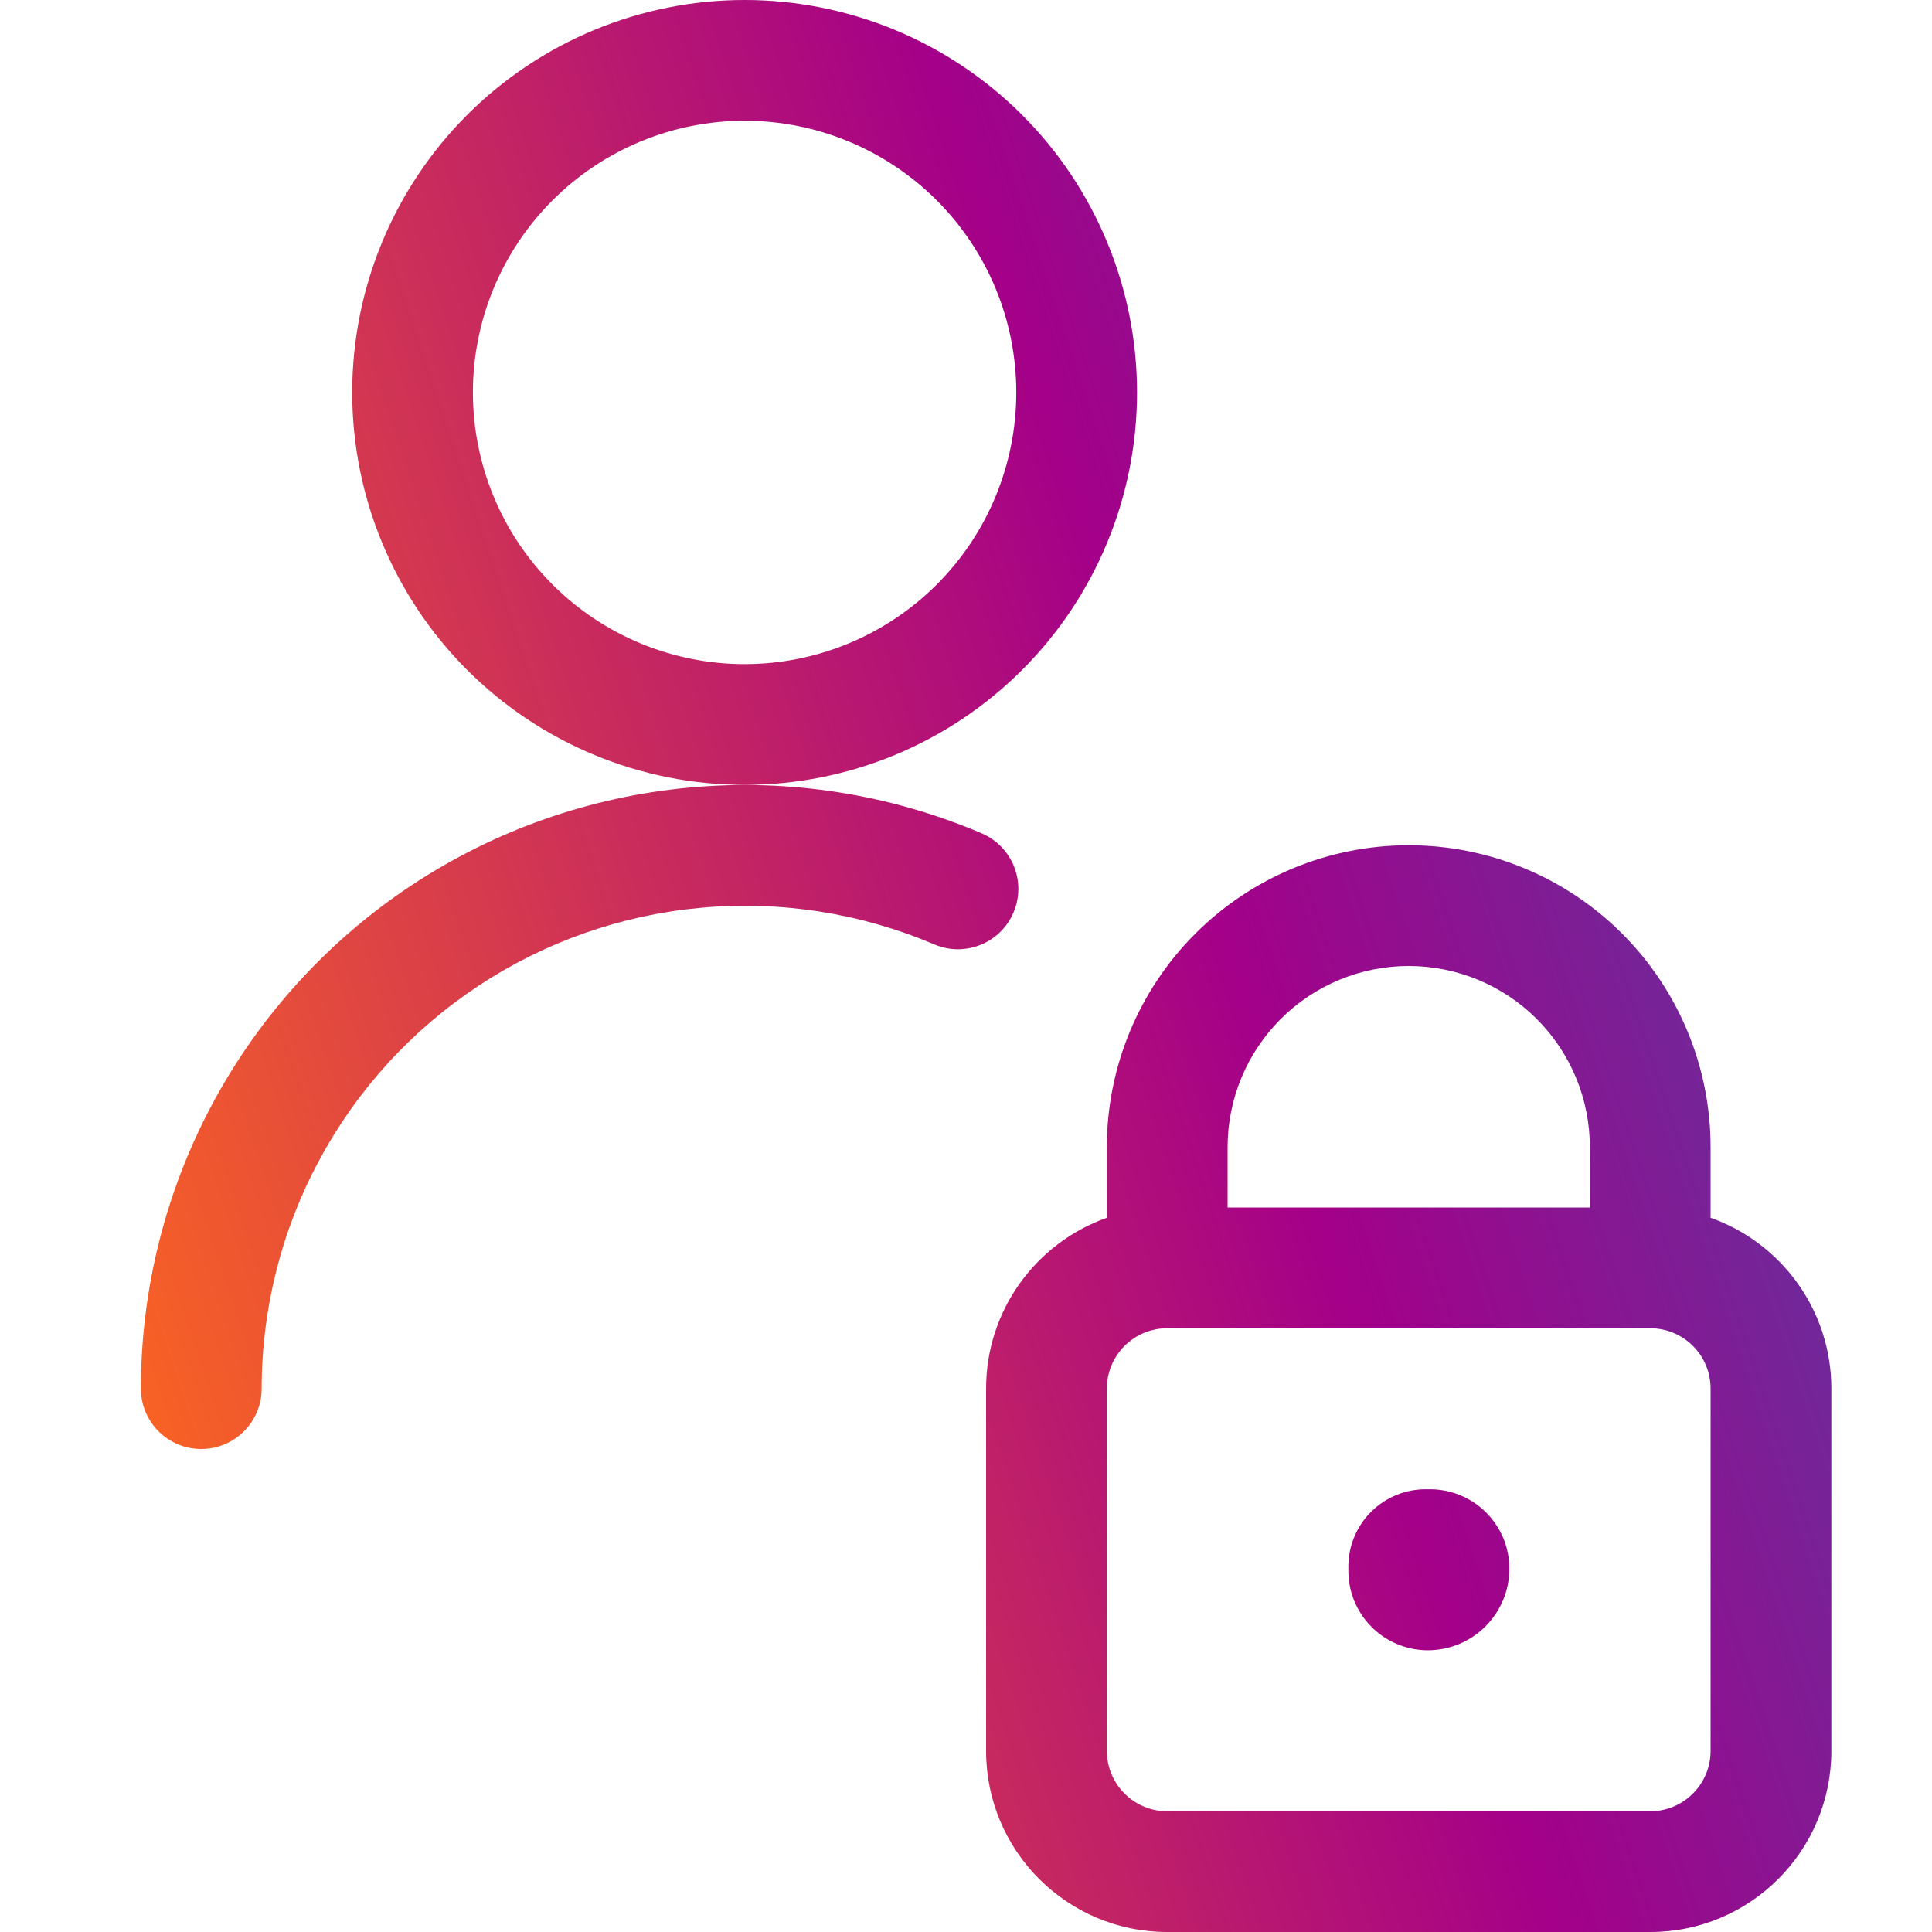 <svg width="40" height="40" viewBox="0 0 40 40" fill="none" xmlns="http://www.w3.org/2000/svg">
<path fill-rule="evenodd" clip-rule="evenodd" d="M9.671 2.38C11.195 0.856 13.262 0 15.416 0C17.571 0 19.638 0.856 21.162 2.38C22.686 3.903 23.541 5.97 23.541 8.125C23.541 10.28 22.686 12.347 21.162 13.87C19.638 15.394 17.571 16.25 15.416 16.25C13.262 16.25 11.195 15.394 9.671 13.87C8.148 12.347 7.292 10.28 7.292 8.125C7.292 5.97 8.148 3.903 9.671 2.38ZM15.416 2.5C13.925 2.5 12.494 3.093 11.439 4.148C10.384 5.202 9.791 6.633 9.791 8.125C9.791 9.617 10.384 11.048 11.439 12.102C12.494 13.157 13.925 13.75 15.416 13.75C16.908 13.75 18.339 13.157 19.394 12.102C20.449 11.048 21.041 9.617 21.041 8.125C21.041 6.633 20.449 5.202 19.394 4.148C18.339 3.093 16.908 2.5 15.416 2.5ZM19.343 19.553C17.822 18.905 16.164 18.644 14.518 18.794C12.871 18.943 11.287 19.498 9.908 20.409C8.528 21.32 7.396 22.559 6.612 24.015C5.828 25.47 5.418 27.098 5.417 28.751C5.416 29.441 4.856 30 4.166 30C3.475 30 2.916 29.439 2.917 28.749C2.918 26.683 3.431 24.649 4.411 22.829C5.391 21.01 6.806 19.462 8.53 18.323C10.254 17.184 12.234 16.49 14.292 16.304C16.35 16.117 18.422 16.443 20.323 17.253C20.958 17.524 21.254 18.258 20.983 18.893C20.712 19.528 19.978 19.824 19.343 19.553ZM22.916 28.75C22.916 28.06 23.476 27.5 24.166 27.5H34.166C34.857 27.5 35.416 28.06 35.416 28.75V36.25C35.416 36.94 34.857 37.5 34.166 37.5H24.166C23.476 37.5 22.916 36.94 22.916 36.25V28.75ZM22.916 23.75V25.213C21.46 25.728 20.416 27.117 20.416 28.75V36.25C20.416 38.321 22.095 40 24.166 40H34.166C36.238 40 37.916 38.321 37.916 36.25V28.75C37.916 27.117 36.873 25.728 35.416 25.213V23.75C35.416 22.092 34.758 20.503 33.586 19.331C32.414 18.159 30.824 17.5 29.166 17.5C27.509 17.5 25.919 18.159 24.747 19.331C23.575 20.503 22.916 22.092 22.916 23.75ZM32.916 23.75V25H25.416V23.75C25.416 22.755 25.812 21.802 26.515 21.098C27.218 20.395 28.172 20 29.166 20C30.161 20 31.115 20.395 31.818 21.098C32.521 21.802 32.916 22.755 32.916 23.75ZM28.925 30.947C29.127 30.866 29.344 30.828 29.561 30.834C29.781 30.828 30 30.866 30.204 30.946C30.409 31.026 30.595 31.146 30.753 31.299C30.91 31.453 31.035 31.636 31.121 31.838C31.206 32.041 31.25 32.258 31.25 32.478C31.25 32.926 31.072 33.355 30.755 33.672C30.439 33.989 30.009 34.167 29.561 34.167C29.342 34.167 29.124 34.123 28.922 34.037C28.719 33.952 28.536 33.827 28.383 33.669C28.229 33.512 28.109 33.326 28.029 33.121C27.949 32.916 27.911 32.698 27.917 32.478C27.911 32.261 27.949 32.044 28.03 31.842C28.11 31.64 28.231 31.456 28.385 31.302C28.539 31.148 28.723 31.027 28.925 30.947Z" fill="url(#paint0_linear_3531_30395)"/>
<defs>
<linearGradient id="paint0_linear_3531_30395" x1="4.738" y1="38.208" x2="52.209" y2="22.355" gradientUnits="userSpaceOnUse">
<stop stop-color="#FC671F"/>
<stop offset="0.51" stop-color="#A40089"/>
<stop offset="0.974" stop-color="#2463B2"/>
</linearGradient>
</defs>
</svg>

